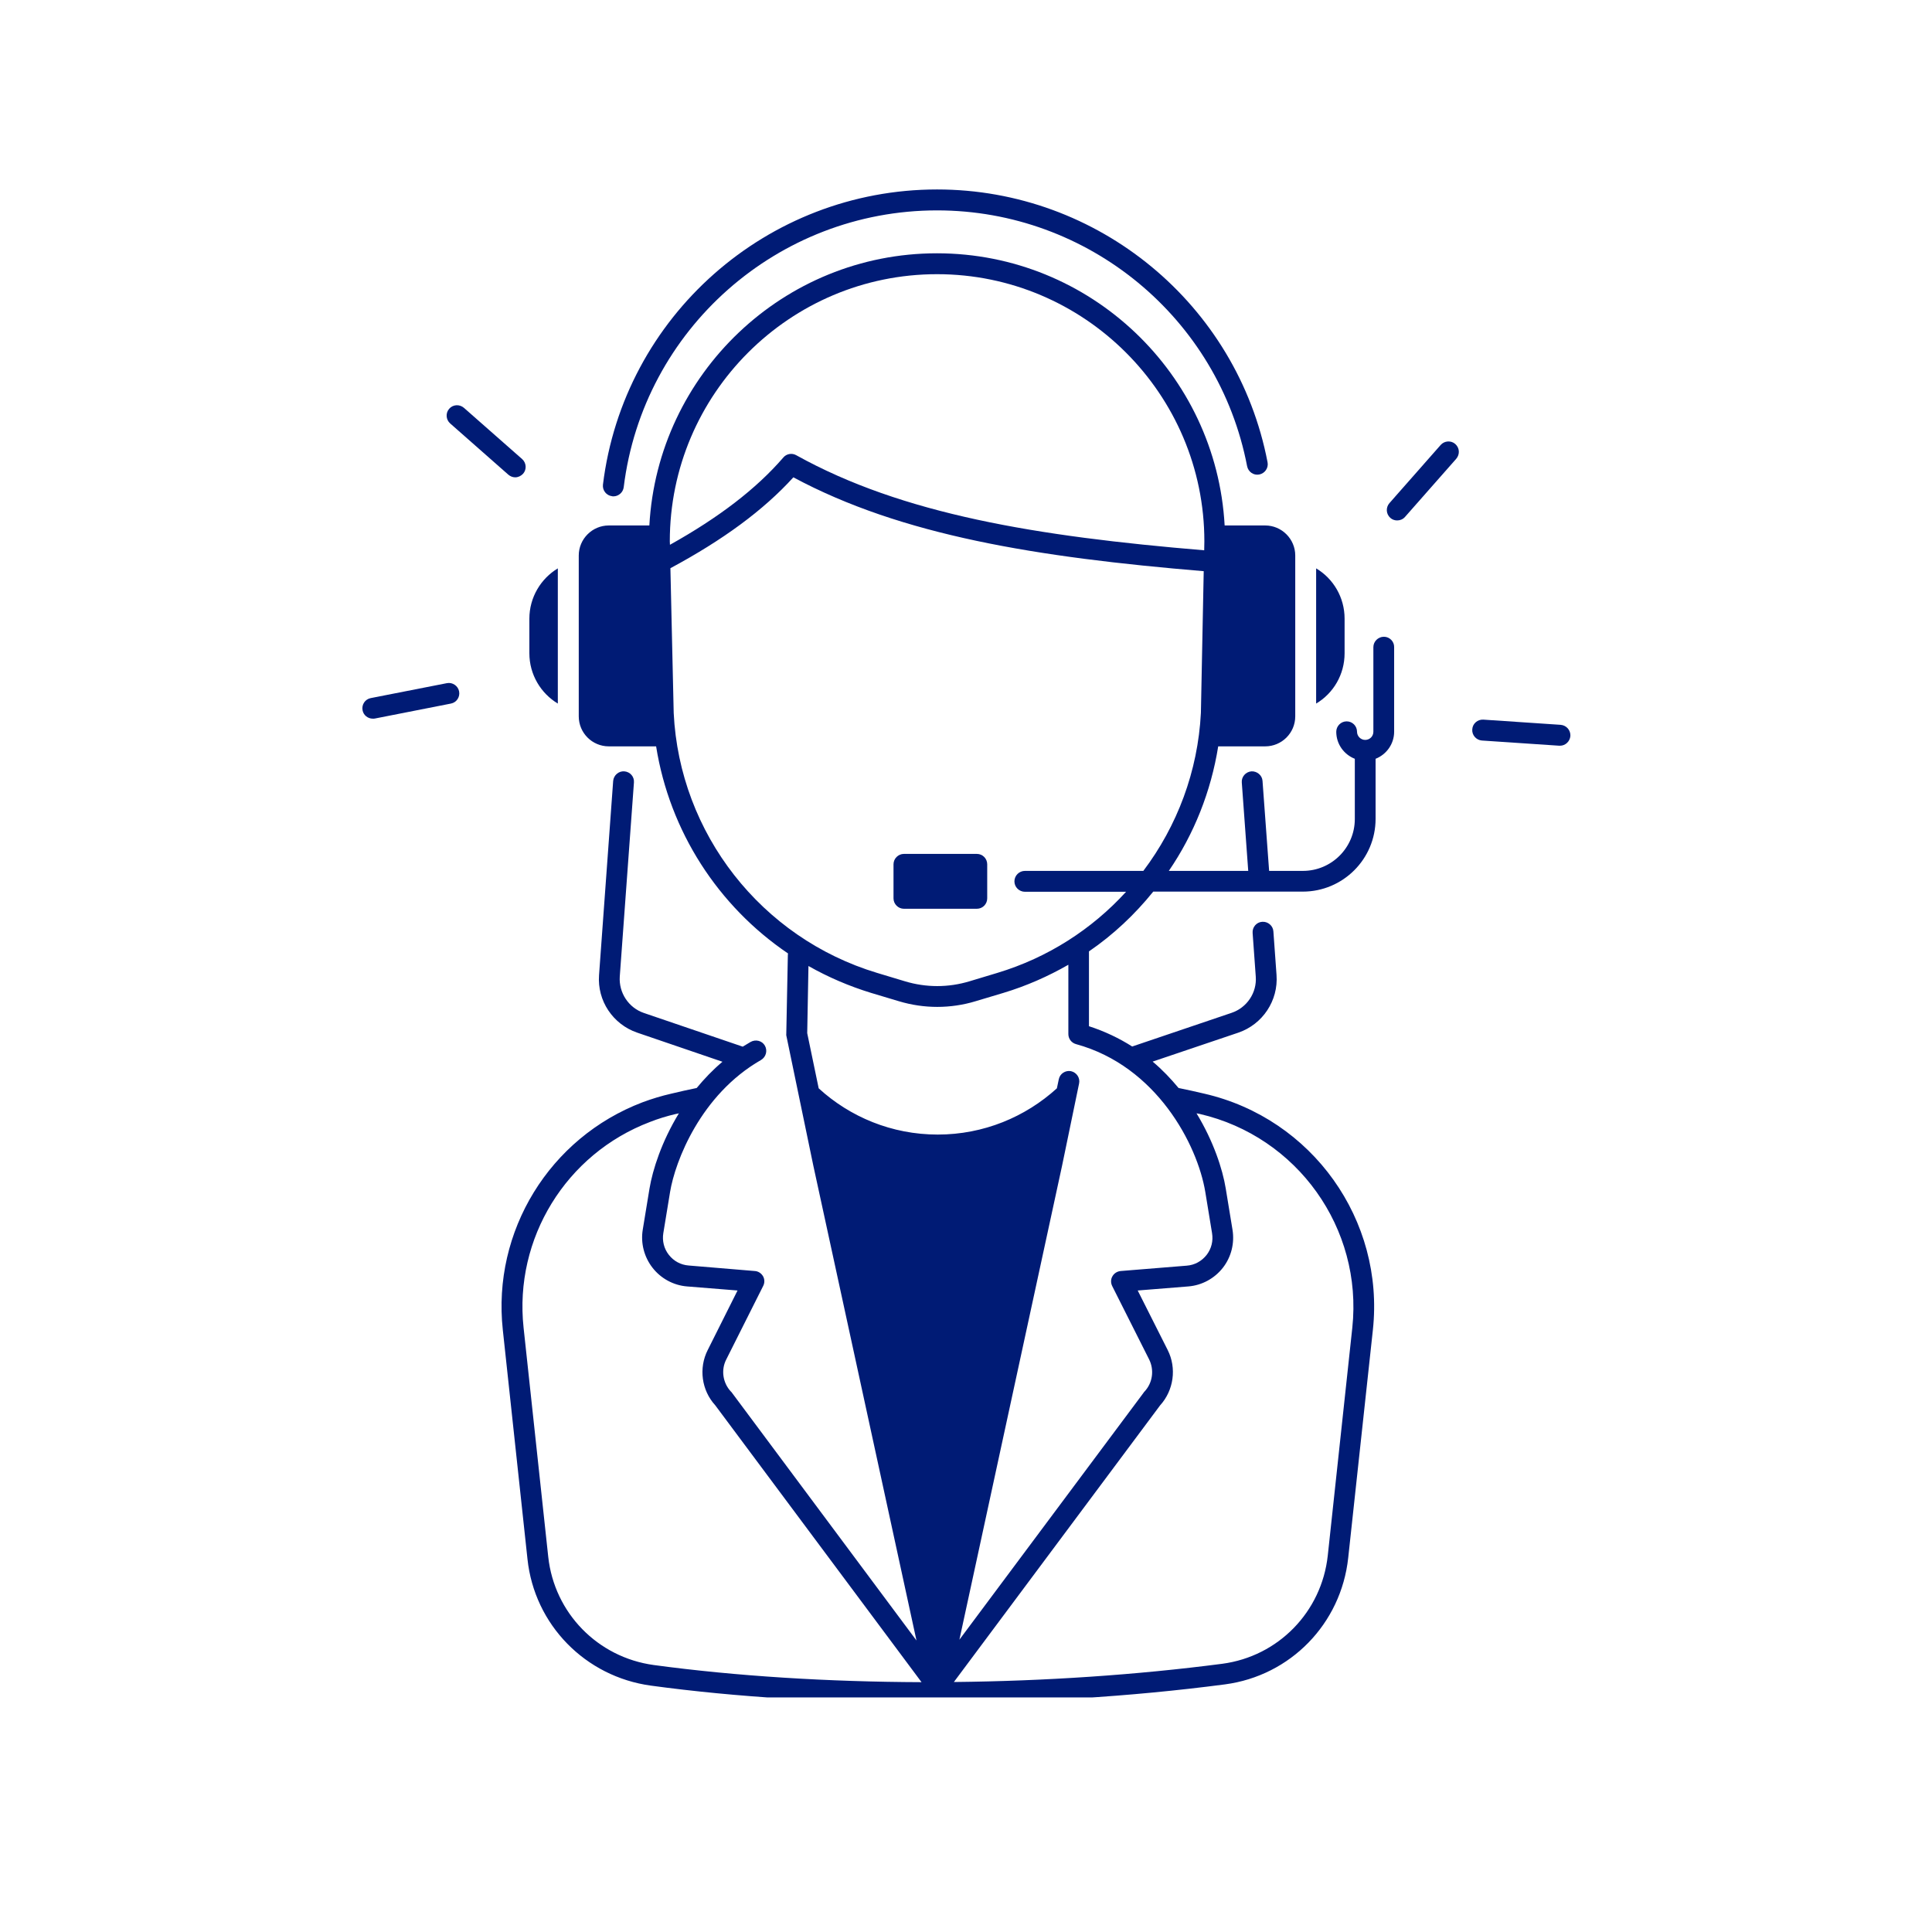 <svg xmlns="http://www.w3.org/2000/svg" xmlns:xlink="http://www.w3.org/1999/xlink" width="64" viewBox="0 0 48 48" height="64" preserveAspectRatio="xMidYMid meet"><defs><clipPath id="eca72aba05"><path d="M 14 4.703 L 32 4.703 L 32 13 L 14 13 Z M 14 4.703 " clip-rule="nonzero"></path></clipPath><clipPath id="d1382e1f1f"><path d="M 12 6 L 35 6 L 35 42.172 L 12 42.172 Z M 12 6 " clip-rule="nonzero"></path></clipPath><clipPath id="f5e57a4b37"><path d="M 36 17 L 39.098 17 L 39.098 19 L 36 19 Z M 36 17 " clip-rule="nonzero"></path></clipPath></defs><path fill="#001b75" d="M 13.859 17.48 L 13.859 14.121 C 13.438 14.375 13.152 14.84 13.152 15.371 L 13.152 16.23 C 13.152 16.762 13.438 17.227 13.859 17.48 Z M 13.859 17.48 " fill-opacity="1" fill-rule="nonzero"></path><path fill="#001b75" d="M 24.27 21.215 L 22.457 21.215 C 22.316 21.215 22.199 21.332 22.199 21.473 L 22.199 22.32 C 22.199 22.461 22.316 22.578 22.457 22.578 L 24.27 22.578 C 24.414 22.578 24.527 22.461 24.527 22.32 L 24.527 21.473 C 24.527 21.332 24.414 21.215 24.27 21.215 Z M 24.27 21.215 " fill-opacity="1" fill-rule="nonzero"></path><g clip-path="url(#eca72aba05)"><path fill="#001b75" d="M 15.207 12.328 C 15.219 12.332 15.227 12.332 15.238 12.332 C 15.367 12.332 15.48 12.234 15.496 12.105 C 15.977 8.184 19.324 5.227 23.281 5.227 C 27.035 5.227 30.277 7.898 30.984 11.582 C 31.012 11.723 31.145 11.816 31.285 11.789 C 31.426 11.762 31.52 11.625 31.492 11.484 C 30.738 7.559 27.285 4.707 23.281 4.707 C 19.062 4.707 15.492 7.859 14.98 12.043 C 14.965 12.184 15.066 12.312 15.207 12.328 Z M 15.207 12.328 " fill-opacity="1" fill-rule="nonzero"></path></g><g clip-path="url(#d1382e1f1f)"><path fill="#001b75" d="M 34.383 15.82 C 34.238 15.82 34.121 15.938 34.121 16.078 L 34.121 18.18 C 34.121 18.293 34.031 18.383 33.918 18.383 C 33.809 18.383 33.715 18.293 33.715 18.18 C 33.715 18.039 33.602 17.922 33.457 17.922 C 33.316 17.922 33.199 18.039 33.199 18.18 C 33.199 18.488 33.391 18.746 33.66 18.852 L 33.66 20.348 C 33.66 21.059 33.082 21.637 32.371 21.637 L 31.531 21.637 L 31.367 19.402 C 31.359 19.262 31.23 19.156 31.09 19.164 C 30.949 19.176 30.84 19.301 30.852 19.441 L 31.012 21.637 L 29.039 21.637 C 29.664 20.723 30.086 19.668 30.266 18.543 L 31.434 18.543 C 31.844 18.543 32.18 18.211 32.18 17.797 L 32.18 13.801 C 32.18 13.391 31.844 13.055 31.434 13.055 L 30.426 13.055 C 30.219 9.293 27.094 6.293 23.277 6.293 C 19.465 6.293 16.34 9.293 16.133 13.055 L 15.125 13.055 C 14.715 13.055 14.379 13.391 14.379 13.801 L 14.379 17.797 C 14.379 18.211 14.715 18.543 15.125 18.543 L 16.301 18.543 C 16.637 20.652 17.84 22.512 19.578 23.688 C 19.578 23.699 19.574 23.711 19.574 23.727 L 19.535 25.688 C 19.531 25.707 19.535 25.727 19.539 25.742 L 20.207 28.961 L 22.77 40.758 L 18.176 34.59 C 18.168 34.582 18.164 34.574 18.156 34.57 C 17.957 34.355 17.91 34.035 18.043 33.777 L 18.961 31.949 C 19 31.875 19 31.781 18.957 31.707 C 18.914 31.633 18.836 31.582 18.75 31.578 L 17.109 31.441 C 16.914 31.426 16.738 31.332 16.617 31.176 C 16.496 31.023 16.449 30.828 16.48 30.637 L 16.648 29.613 C 16.773 28.855 17.406 27.195 18.906 26.336 C 19.031 26.262 19.074 26.105 19.004 25.98 C 18.934 25.855 18.773 25.816 18.648 25.887 C 18.582 25.926 18.52 25.965 18.453 26.004 L 16 25.168 C 15.617 25.039 15.371 24.664 15.398 24.262 L 15.75 19.441 C 15.762 19.297 15.656 19.176 15.512 19.164 C 15.371 19.152 15.246 19.262 15.234 19.402 L 14.883 24.227 C 14.836 24.863 15.227 25.449 15.832 25.656 L 17.949 26.379 C 17.707 26.582 17.496 26.805 17.309 27.031 C 17.098 27.074 16.887 27.121 16.676 27.172 C 16.434 27.227 16.191 27.301 15.961 27.387 C 13.652 28.266 12.227 30.59 12.492 33.039 L 13.105 38.734 C 13.277 40.363 14.539 41.656 16.172 41.879 C 18.297 42.168 20.668 42.309 23.07 42.309 C 25.562 42.309 28.09 42.156 30.434 41.848 C 32.062 41.633 33.32 40.34 33.496 38.703 L 34.109 33.039 C 34.402 30.312 32.602 27.789 29.922 27.172 C 29.707 27.121 29.492 27.074 29.281 27.031 C 29.09 26.801 28.879 26.578 28.637 26.375 L 30.766 25.656 C 31.371 25.449 31.762 24.859 31.715 24.223 L 31.637 23.141 C 31.629 23 31.5 22.891 31.359 22.902 C 31.219 22.91 31.109 23.035 31.121 23.18 L 31.199 24.262 C 31.23 24.664 30.98 25.035 30.598 25.164 L 28.129 26 C 27.809 25.797 27.453 25.625 27.055 25.496 L 27.055 23.637 C 27.66 23.223 28.195 22.719 28.652 22.152 L 32.367 22.152 C 33.363 22.152 34.176 21.344 34.176 20.344 L 34.176 18.852 C 34.445 18.746 34.637 18.484 34.637 18.18 L 34.637 16.078 C 34.641 15.938 34.523 15.82 34.383 15.82 Z M 16.641 13.449 C 16.641 9.789 19.621 6.812 23.281 6.812 C 26.941 6.812 29.922 9.793 29.922 13.449 L 29.918 13.672 C 25.746 13.324 22.422 12.777 19.781 11.309 C 19.676 11.25 19.539 11.273 19.461 11.367 C 18.789 12.145 17.863 12.855 16.645 13.535 Z M 16.242 41.367 C 14.848 41.176 13.773 40.074 13.621 38.68 L 13.008 32.984 C 12.77 30.77 14.062 28.668 16.148 27.875 C 16.355 27.793 16.574 27.727 16.793 27.676 C 16.816 27.672 16.844 27.668 16.867 27.66 C 16.438 28.363 16.215 29.062 16.137 29.527 L 15.969 30.551 C 15.914 30.887 16.004 31.23 16.211 31.496 C 16.418 31.762 16.73 31.934 17.07 31.961 L 18.324 32.062 L 17.582 33.543 C 17.355 33.992 17.43 34.543 17.77 34.914 L 22.895 41.793 C 20.578 41.785 18.297 41.645 16.242 41.367 Z M 29.809 27.676 C 32.234 28.238 33.859 30.52 33.598 32.984 L 32.988 38.648 C 32.836 40.047 31.758 41.152 30.367 41.336 C 28.242 41.613 25.965 41.766 23.699 41.789 L 28.824 34.914 C 29.16 34.543 29.238 33.992 29.012 33.543 L 28.266 32.062 L 29.523 31.961 C 29.859 31.934 30.172 31.766 30.383 31.496 C 30.59 31.23 30.676 30.887 30.621 30.551 L 30.453 29.527 C 30.375 29.047 30.148 28.352 29.727 27.66 C 29.754 27.664 29.781 27.672 29.809 27.676 Z M 29.945 29.613 L 30.113 30.637 C 30.145 30.832 30.098 31.023 29.977 31.18 C 29.852 31.336 29.68 31.43 29.484 31.445 L 27.844 31.578 C 27.758 31.586 27.68 31.633 27.637 31.711 C 27.594 31.785 27.594 31.875 27.633 31.953 L 28.551 33.777 C 28.68 34.039 28.637 34.355 28.438 34.57 C 28.43 34.578 28.422 34.582 28.418 34.594 L 23.836 40.738 L 26.387 28.961 L 26.809 26.922 C 26.84 26.781 26.75 26.645 26.609 26.613 C 26.469 26.586 26.332 26.676 26.305 26.816 L 26.258 27.039 C 25.477 27.75 24.438 28.188 23.297 28.188 C 22.156 28.188 21.117 27.75 20.34 27.039 L 20.055 25.668 L 20.086 24 C 20.574 24.277 21.094 24.5 21.641 24.668 L 22.332 24.875 C 22.645 24.969 22.965 25.016 23.285 25.016 C 23.605 25.016 23.93 24.969 24.238 24.875 L 24.93 24.668 C 25.5 24.496 26.039 24.258 26.543 23.969 L 26.543 25.691 C 26.543 25.809 26.621 25.91 26.734 25.941 C 28.734 26.488 29.75 28.438 29.945 29.613 Z M 28.406 21.637 L 25.465 21.637 C 25.32 21.637 25.203 21.754 25.203 21.898 C 25.203 22.039 25.32 22.156 25.465 22.156 L 27.977 22.156 C 27.129 23.086 26.035 23.793 24.777 24.172 L 24.09 24.379 C 23.562 24.539 23.008 24.539 22.48 24.379 L 21.793 24.172 C 18.914 23.305 16.883 20.707 16.738 17.715 L 16.656 14.117 C 17.965 13.414 18.969 12.676 19.711 11.859 C 22.406 13.305 25.75 13.844 29.906 14.191 L 29.836 17.711 C 29.762 19.164 29.246 20.523 28.406 21.637 Z M 28.406 21.637 " fill-opacity="1" fill-rule="nonzero"></path></g><path fill="#001b75" d="M 33.406 16.23 L 33.406 15.371 C 33.406 14.84 33.125 14.375 32.699 14.121 L 32.699 17.48 C 33.125 17.227 33.406 16.762 33.406 16.23 Z M 33.406 16.23 " fill-opacity="1" fill-rule="nonzero"></path><path fill="#001b75" d="M 11.102 16.973 L 9.211 17.344 C 9.07 17.371 8.98 17.508 9.008 17.648 C 9.031 17.77 9.141 17.855 9.262 17.855 C 9.277 17.855 9.297 17.855 9.312 17.852 L 11.203 17.48 C 11.344 17.453 11.434 17.316 11.406 17.176 C 11.379 17.039 11.242 16.945 11.102 16.973 Z M 11.102 16.973 " fill-opacity="1" fill-rule="nonzero"></path><path fill="#001b75" d="M 12.629 11.793 C 12.68 11.836 12.738 11.859 12.801 11.859 C 12.871 11.859 12.941 11.828 12.996 11.77 C 13.09 11.664 13.078 11.5 12.973 11.406 L 11.527 10.133 C 11.418 10.039 11.254 10.047 11.16 10.156 C 11.066 10.262 11.078 10.426 11.184 10.52 Z M 12.629 11.793 " fill-opacity="1" fill-rule="nonzero"></path><path fill="#001b75" d="M 35.793 11.055 L 34.52 12.5 C 34.426 12.609 34.434 12.77 34.543 12.867 C 34.59 12.91 34.652 12.93 34.711 12.93 C 34.785 12.93 34.855 12.902 34.906 12.844 L 36.18 11.398 C 36.273 11.289 36.266 11.129 36.156 11.031 C 36.051 10.938 35.887 10.949 35.793 11.055 Z M 35.793 11.055 " fill-opacity="1" fill-rule="nonzero"></path><g clip-path="url(#f5e57a4b37)"><path fill="#001b75" d="M 38.773 18.008 L 36.852 17.879 C 36.711 17.871 36.586 17.977 36.578 18.121 C 36.566 18.262 36.676 18.387 36.816 18.398 L 38.738 18.527 C 38.746 18.527 38.75 18.527 38.758 18.527 C 38.891 18.527 39.004 18.422 39.016 18.285 C 39.023 18.141 38.918 18.02 38.773 18.008 Z M 38.773 18.008 " fill-opacity="1" fill-rule="nonzero"></path></g></svg>